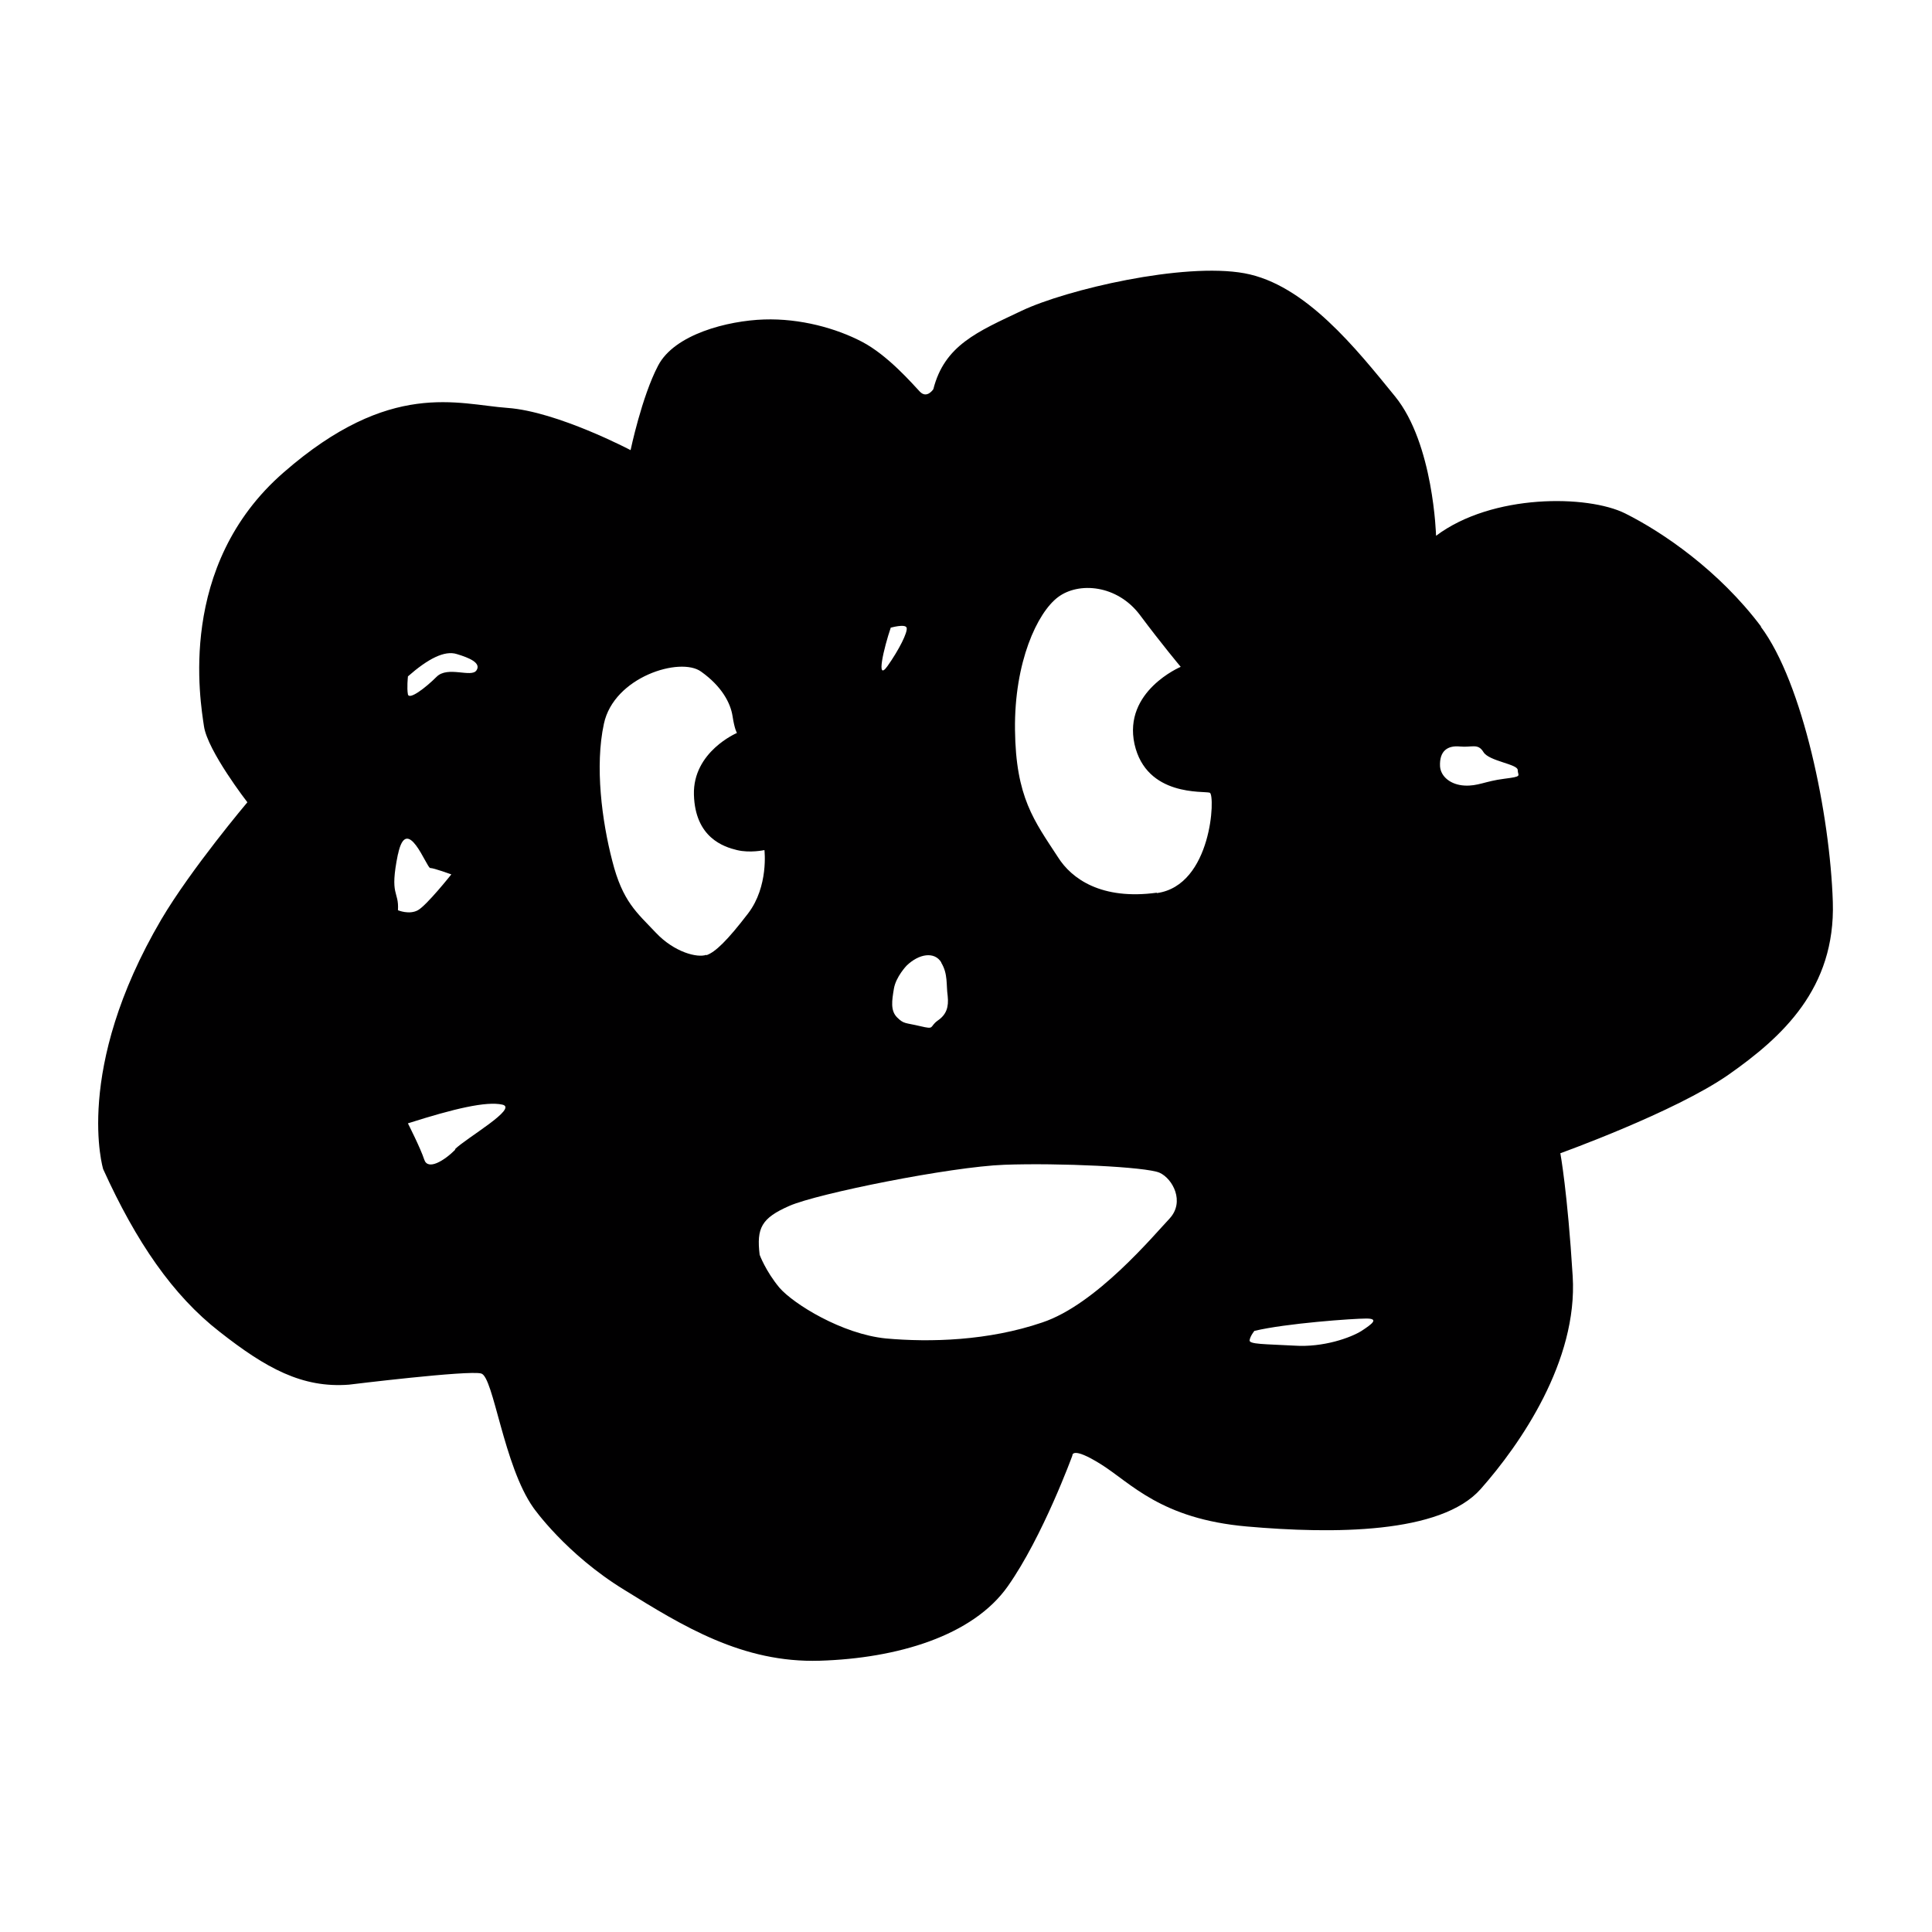 <svg viewBox="0 0 48.5 48.5" xmlns="http://www.w3.org/2000/svg" data-name="Capa 2" id="Capa_2">
  <defs>
    <style>
      .cls-1 {
        fill: none;
      }

      .cls-2 {
        fill: #010001;
      }
    </style>
  </defs>
  <g data-name="Capa 1" id="Capa_1-2">
    <g>
      <path d="M44.21,15.73c-1.06-1.41-2.47-2.37-3.41-2.84-.94-.47-3.34-.5-4.75.56,0,0-.06-2.31-1.03-3.5-.97-1.19-2.25-2.81-3.78-3.09-1.53-.28-4.47.41-5.59.94-1.12.53-1.94.87-2.22,1.97,0,0-.16.25-.34.06s-.8-.91-1.45-1.25c-.65-.34-1.55-.59-2.46-.56-.91.03-2.25.37-2.66,1.16-.41.78-.69,2.12-.69,2.12,0,0-1.84-.97-3.09-1.06-1.25-.09-2.94-.72-5.62,1.62-2.69,2.34-2.09,5.75-2,6.37.09.62,1.09,1.91,1.09,1.91,0,0-1.41,1.67-2.16,2.94-2.22,3.78-1.46,6.27-1.46,6.27.83,1.83,1.75,3.17,2.92,4.08,1.17.92,2.08,1.42,3.25,1.33,0,0,3.01-.37,3.32-.28.31.08.56,2.31,1.31,3.37,0,0,.81,1.16,2.28,2.06,1.47.91,2.97,1.84,4.91,1.78s3.84-.62,4.72-1.87,1.62-3.28,1.62-3.28c0,0-.03-.25.72.22.75.47,1.5,1.37,3.66,1.56,2.16.19,4.87.19,5.87-.94s2.44-3.22,2.31-5.34-.31-3.09-.31-3.09c0,0,2.87-1.03,4.22-1.97,1.34-.94,2.69-2.16,2.62-4.34s-.75-5.5-1.81-6.91ZM10.24,16.98c.5-.44.92-.66,1.23-.56.3.09.62.22.49.41s-.72-.12-1,.16-.69.59-.72.44c-.03-.16,0-.44,0-.44ZM9.99,21.45c.22-1.06.72.34.81.34s.53.16.53.16c0,0-.62.78-.84.9-.22.12-.5,0-.5,0,.03-.5-.22-.34,0-1.41ZM11.43,28.86c-.28.28-.69.53-.78.25-.09-.28-.41-.91-.41-.91,1.16-.37,1.97-.56,2.37-.47.41.09-.91.84-1.19,1.12ZM23.63,24.17c.17.28.12.55.16.83.03.28-.03.47-.25.62-.22.16-.06.23-.44.14-.38-.09-.41-.05-.58-.22-.17-.17-.13-.42-.08-.72.05-.3.32-.58.32-.58.31-.3.7-.36.87-.08ZM22.35,15.76s.38-.11.41,0c.03.11-.19.55-.48.96-.3.42-.09-.46.08-.96ZM17.73,23.97c-.22.08-.8-.06-1.27-.56-.47-.5-.83-.77-1.09-1.8-.26-1-.44-2.38-.21-3.44.25-1.18,1.92-1.69,2.44-1.31.52.37.74.79.79,1.12.05.33.11.42.11.42,0,0-1.11.47-1.08,1.55.03,1.08.75,1.31,1.08,1.39.33.08.69,0,.69,0,0,0,.11.91-.41,1.59-.52.68-.83.98-1.05,1.05ZM29.37,30.58c-.4.42-1.85,2.17-3.21,2.62-1.35.46-2.81.5-3.92.4-1.1-.11-2.31-.86-2.67-1.27-.35-.42-.5-.83-.5-.83-.08-.67.04-.92.75-1.23.71-.31,4.04-.98,5.39-1.03,1.36-.05,3.56.05,3.9.2.33.15.64.73.25,1.15ZM29.04,22.41c-1.39.19-2.14-.35-2.48-.89-.6-.92-1.06-1.5-1.08-3.2-.02-1.7.56-2.94,1.08-3.33.52-.39,1.48-.31,2.05.44.56.75,1.03,1.31,1.03,1.31,0,0-1.45.61-1.16,1.94.3,1.33,1.75,1.17,1.89,1.22.14.05.06,2.33-1.33,2.52ZM34.18,33.41c-.27.17-.96.42-1.69.37-.73-.04-1.15-.03-1.12-.14.02-.11.12-.23.12-.23.79-.19,2.48-.31,2.81-.31s.14.14-.12.31ZM37.76,19.55c-.48.06-.66.19-1,.17-.34-.02-.59-.22-.61-.48-.02-.4.2-.53.5-.5.3.03.45-.09.59.14.14.23.86.3.86.45s.14.16-.34.22Z" class="cls-2"></path>
      <rect height="48.5" width="48.5" class="cls-1"></rect>
    </g>
  </g>
</svg>